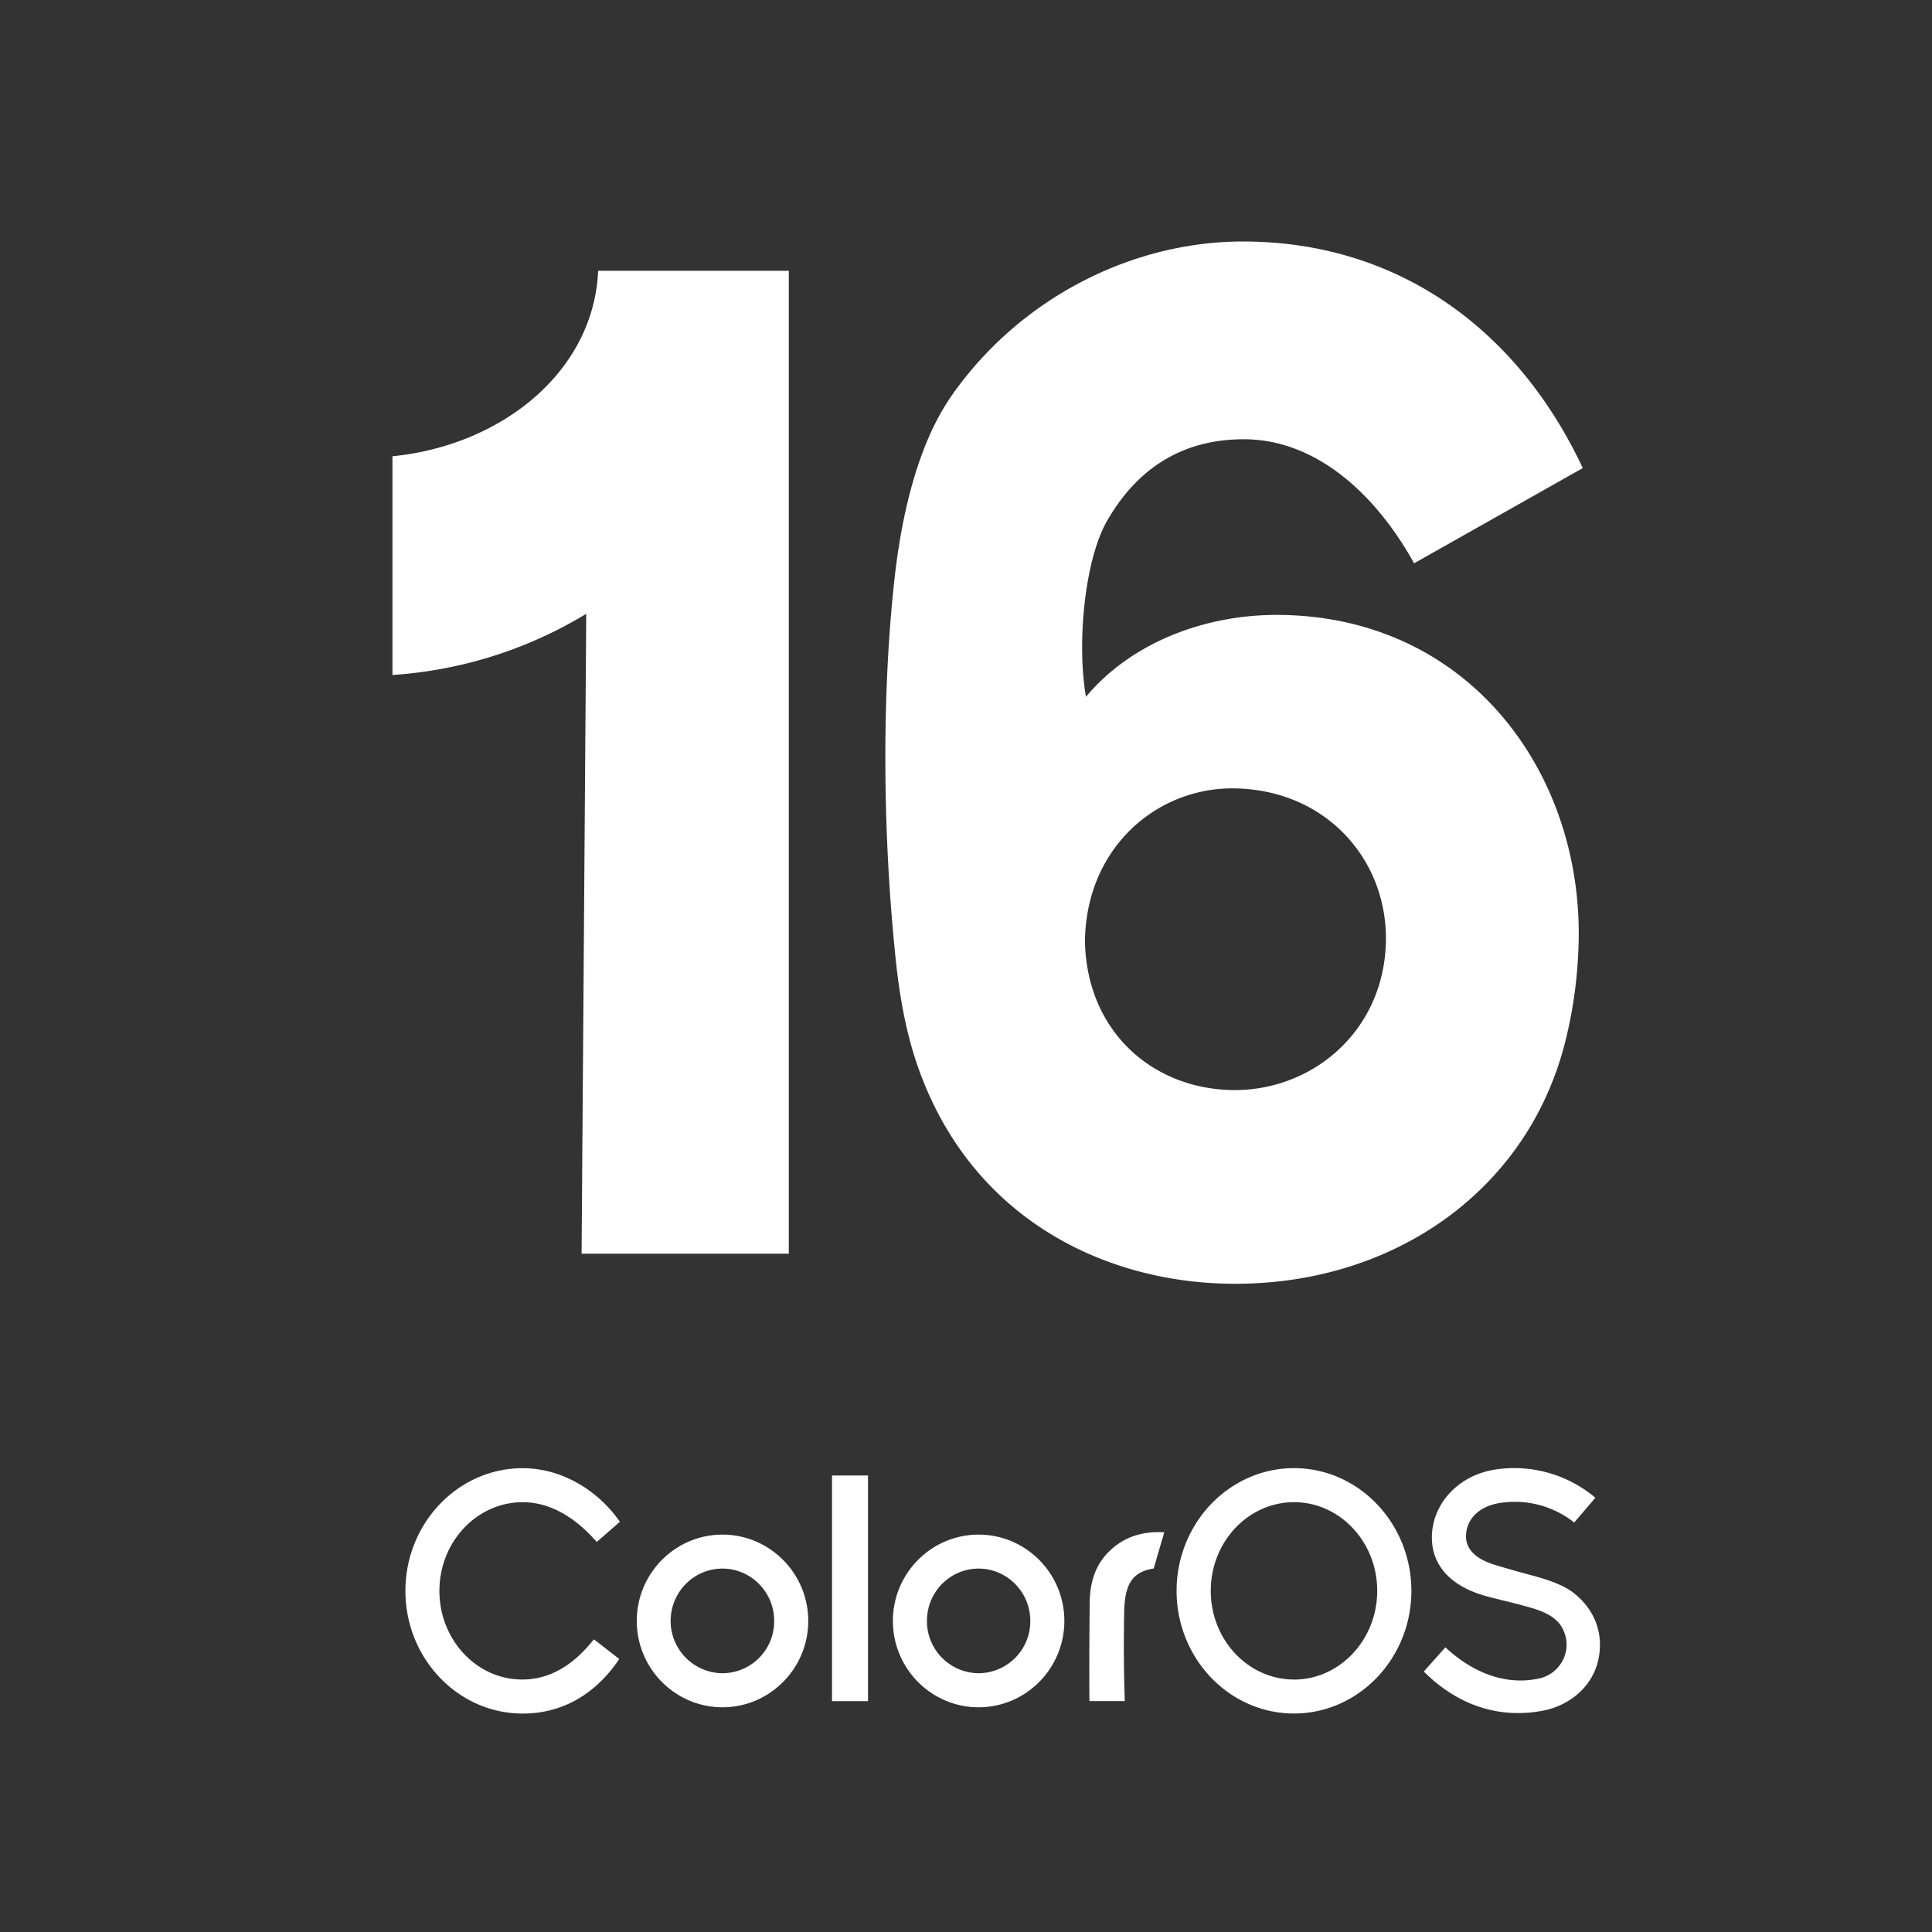 <svg width="32" height="32" viewBox="0 0 32 32" fill="none" xmlns="http://www.w3.org/2000/svg"><rect x="0" y="0" width="32" height="32" fill="#333333" stroke="none"/><path d="M8.657 24.318c.659 0 1.257.377 1.61.888l-.383.334c-.399-.458-.822-.659-1.227-.659-.76 0-1.379.659-1.379 1.469s.618 1.473 1.379 1.468c.666-.002 1.058-.524 1.181-.665l.419.325c-.384.572-.93.904-1.6.904-1.07 0-1.942-.912-1.942-2.032s.871-2.032 1.942-2.032zm16.104.023a2.085 2.085 0 011.663.466l-.35.411a1.585 1.585 0 00-1.226-.325c-.373.059-.557.284-.566.538-.009.218.148.39.488.491.152.046.381.113.587.167.237.063.514.15.69.282.27.204.453.505.453.87 0 .633-.477 1-.93 1.09-.572.115-1.31.029-1.988-.645l.358-.401c.578.535 1.136.6 1.521.522a.579.579 0 00.486-.53.578.578 0 00-.115-.38c-.134-.173-.384-.242-.548-.288-.237-.067-.492-.123-.666-.171-.613-.169-.928-.537-.9-1.035.033-.523.451-.969 1.043-1.062zm-10.384.098h-.596v3.737h.596v-3.737zm7.056-.122c-1.071 0-1.945.912-1.945 2.032s.872 2.032 1.945 2.032c1.07 0 1.944-.912 1.944-2.032-.002-1.12-.873-2.032-1.944-2.032zm0 3.501c-.761 0-1.379-.658-1.379-1.469 0-.81.618-1.468 1.379-1.468.76 0 1.378.658 1.378 1.468 0 .81-.62 1.47-1.378 1.47zm-9.466-2.4c-.783 0-1.42.641-1.42 1.43 0 .788.637 1.43 1.42 1.43.782 0 1.42-.642 1.42-1.43 0-.789-.638-1.43-1.42-1.43zm0 2.296a.866.866 0 01-.859-.866c0-.48.384-.867.859-.867.472 0 .856.39.856.866a.86.86 0 01-.856.867zm4.242-2.296c-.783 0-1.42.641-1.42 1.43 0 .788.637 1.43 1.42 1.43.782 0 1.42-.642 1.42-1.43 0-.789-.638-1.43-1.42-1.43zm0 2.296a.863.863 0 01-.856-.866c0-.48.383-.867.856-.867s.856.39.856.866a.861.861 0 01-.856.867zm2.9-1.735l.175-.6c-.334-.018-.641.06-.895.3-.21.198-.334.462-.34.86a97.31 97.31 0 00-.005 1.636h.586a28.011 28.011 0 01-.01-1.488c.012-.47.148-.652.489-.708zM13.065 4.485v16.28H9.633l.077-10.598A7.096 7.096 0 016.5 11.18V7.557c1.801-.177 3.334-1.395 3.407-3.072h3.158zm8.132 5.7c-1.207-.013-2.443.44-3.21 1.356-.154-.881-.024-2.268.353-2.92.568-.985 1.392-1.358 2.302-1.345 1.175.02 2.149.916 2.78 2.054l2.794-1.577C25.128 5.435 23.133 4 20.586 4c-1.84 0-3.702.94-4.832 2.565-.555.8-.815 1.963-.93 2.95-.219 1.907-.212 4.258.015 6.405.07.66.187 1.258.38 1.793.884 2.461 3.048 3.51 5.113 3.549 2.667.052 4.945-1.484 5.587-3.982a7.39 7.39 0 00.22-1.469c.166-2.89-1.736-5.593-4.942-5.626zm-.854 7.868c-1.298-.054-2.345-1-2.373-2.465.021-1.555 1.196-2.547 2.473-2.53 1.554.022 2.569 1.228 2.51 2.597-.063 1.484-1.285 2.453-2.61 2.398z" fill="#fff" style="mix-blend-mode:luminosity"/></svg>